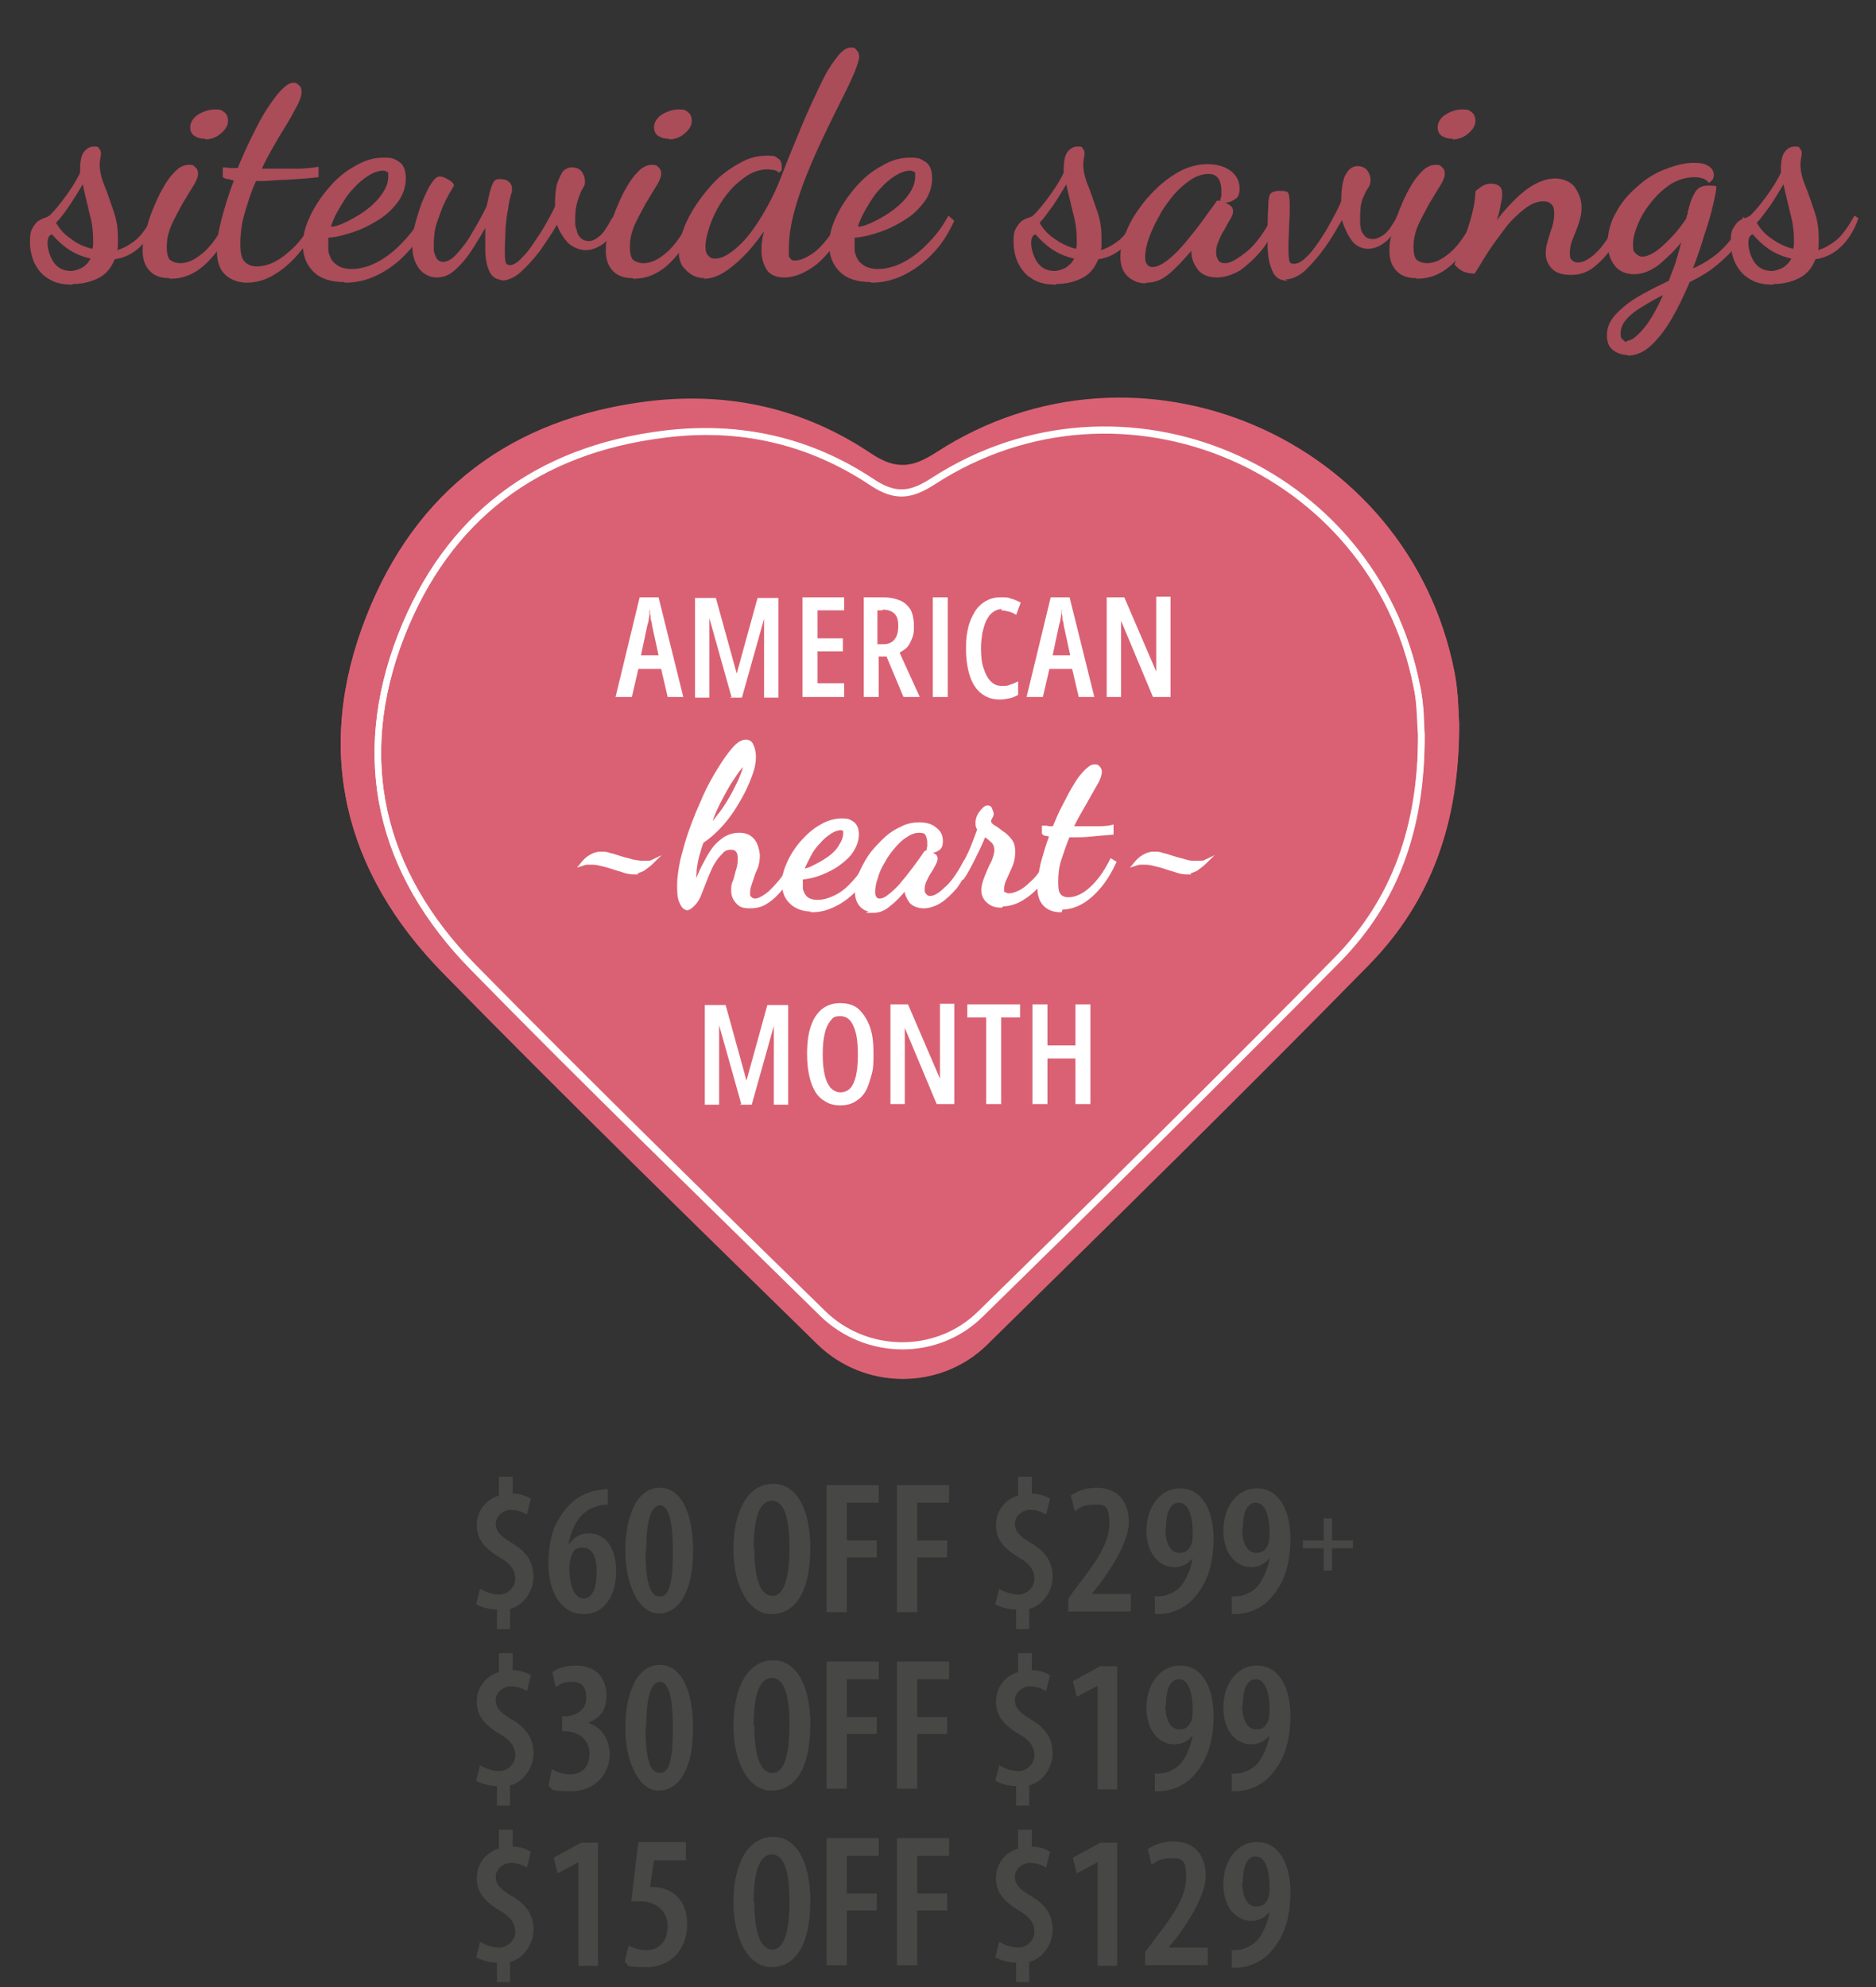 <?xml version="1.0" encoding="UTF-8"?>
<svg id="Layer_1" xmlns="http://www.w3.org/2000/svg" version="1.1" viewBox="0 0 288 305.1">
  <rect x="0" y="0" width="288" height="305.1" fill="#333333" stroke="none"/>
  <!-- Generator: Adobe Illustrator 29.2.1, SVG Export Plug-In . SVG Version: 2.1.0 Build 116)  -->
  <defs>
    <style>
      .st0 {
        fill: #474745;
      }

      .st1 {
        fill: none;
      }

      .st1, .st2 {
        stroke: #fff;
        stroke-miterlimit: 10;
      }

      .st3 {
        fill: #ab4c59;
      }

      .st2 {
        stroke-width: .5px;
      }

      .st2, .st4 {
        fill: #fff;
      }

      .st5 {
        fill: #da6173;
      }
    </style>
  </defs>
  <g>
    <path class="st5" d="M224,111.1c-.1-1.6-.1-4.8-.7-7.9-7.1-36.1-48.6-53.8-79.5-33.8-3.7,2.4-6.2,2.8-10.1.2-10.3-6.9-21.7-9.5-34.2-8-21,2.6-35.7,13.7-43.3,33.1-8,20.4-3.5,39,11.8,54.6,18.9,19.3,38.3,38.1,57.5,57,7.1,7,18.8,7.2,26,.1,19.7-19.3,39.4-38.7,58.7-58.4,9.5-9.7,13.9-21.7,13.8-37Z"/>
    <path class="st5" d="M224,111.1c0,15.2-4.3,27.3-13.8,37-19.3,19.7-39,39-58.7,58.4-7.2,7-18.8,6.9-26-.1-19.3-18.9-38.6-37.7-57.5-57-15.2-15.5-19.8-34.2-11.8-54.6,7.6-19.4,22.3-30.5,43.3-33.1,12.4-1.5,23.9,1.1,34.2,8,3.8,2.6,6.4,2.2,10.1-.2,31-20,72.5-2.4,79.5,33.8.6,3.1.6,6.4.7,7.9Z"/>
  </g>
  <g>
    <path class="st4" d="M102.5,107l-1-4.3h-3.5l-1,4.3h-2.5l3.7-15.3h2.9l3.8,15.3h-2.4ZM101.1,100.6l-1-4.6c0-.3-.1-.6-.2-.9,0-.3,0-.6-.1-.8,0-.3,0-.5-.1-.8,0,.2,0,.5,0,.7,0,.3,0,.5-.1.8,0,.3-.1.6-.2.9l-1,4.7h2.8Z"/>
    <path class="st4" d="M112.3,107l-3.4-12.1h0c0,.5,0,.9,0,1.3,0,.4,0,.7,0,1.1,0,.3,0,.6,0,.8v9h-2.2v-15.3h3.2l3.2,11.6h0l3.2-11.6h3.2v15.3h-2.2v-9c0-.3,0-.5,0-.8,0-.3,0-.7,0-1,0-.4,0-.8,0-1.3h0l-3.4,12.1h-1.9Z"/>
    <path class="st4" d="M129.6,107h-6.4v-15.3h6.4v2h-4.1v4.3h3.9v2h-3.9v4.9h4.1v2Z"/>
    <path class="st4" d="M135.5,91.7c1.1,0,2,.2,2.7.5s1.2.8,1.6,1.4c.3.6.5,1.5.5,2.4s0,1.2-.2,1.8c-.2.5-.4,1-.7,1.4s-.8.7-1.3,1l3.1,6.8h-2.5l-2.6-6.2h-1.2v6.2h-2.3v-15.3h3.1ZM135.5,93.7h-.8v5.2h.9c.7,0,1.3-.2,1.7-.7.4-.5.6-1.1.6-2.1s-.2-1.5-.6-1.9c-.4-.4-1-.6-1.8-.6Z"/>
    <path class="st4" d="M143.2,107v-15.3h2.3v15.3h-2.3Z"/>
    <path class="st4" d="M153.8,93.5c-.5,0-1,.2-1.4.5-.4.3-.7.7-1,1.3s-.4,1.2-.6,1.9c-.1.7-.2,1.5-.2,2.3,0,1.2.1,2.3.4,3.1.3.9.6,1.5,1.1,2,.5.5,1,.7,1.7.7s.9,0,1.3-.2c.4-.1.8-.3,1.2-.5v2.1c-.4.2-.8.4-1.3.5-.5.1-1,.2-1.5.2-1.1,0-2-.3-2.8-.9-.8-.6-1.4-1.5-1.8-2.7-.4-1.2-.6-2.6-.6-4.2s.1-2.2.3-3.1c.2-1,.6-1.8,1-2.5.4-.7,1-1.3,1.7-1.7.7-.4,1.4-.6,2.3-.6s1.1,0,1.6.2c.5.1,1,.4,1.5.6l-.7,1.9c-.3-.2-.7-.4-1.1-.5s-.8-.2-1.2-.2Z"/>
    <path class="st4" d="M165.6,107l-1-4.3h-3.5l-1,4.3h-2.5l3.7-15.3h2.9l3.8,15.3h-2.4ZM164.3,100.6l-1-4.6c0-.3-.1-.6-.2-.9,0-.3,0-.6-.1-.8s0-.5-.1-.8c0,.2,0,.5,0,.7,0,.3,0,.5-.1.8,0,.3-.1.6-.2.9l-1,4.7h2.8Z"/>
    <path class="st4" d="M179.7,107h-2.7l-4.9-11.7h0c0,.4,0,.8,0,1.2,0,.4,0,.8,0,1.1,0,.3,0,.7,0,1v8.4h-2.2v-15.3h2.7l4.9,11.4h0c0-.4,0-.9,0-1.3s0-.8,0-1.1c0-.3,0-.6,0-.9v-8.2h2.2v15.3Z"/>
    <path class="st2" d="M97.4,134c-.6,0-1.2-.1-2-.4-.8-.2-1.5-.5-2.3-.7-.8-.2-1.5-.4-2.1-.4s-.5,0-.8,0-.6.1-.9.2c.4-.5.8-.9,1.3-1.2.5-.3,1-.5,1.6-.5s.9,0,1.4.2c.5.1,1.1.3,1.7.5.6.2,1.2.3,1.8.5.6.1,1.1.2,1.6.2s.4,0,.6,0c.2,0,.6,0,1-.2-.6.6-1.2,1-1.6,1.3-.5.2-.9.4-1.4.4Z"/>
    <path class="st2" d="M105.6,139.5c-.5,0-.8-.4-1.1-1.1s-.3-1.6-.3-2.6.2-2.4.5-3.8c.4-1.5.8-3.1,1.4-4.7.6-1.7,1.3-3.3,2-4.9.7-1.6,1.5-3,2.3-4.3.8-1.3,1.5-2.3,2.2-3.1.7-.8,1.3-1.2,1.9-1.2s.8.3,1,.8c.2.5.3,1,.3,1.6s-.1,1.4-.4,2.3c-.3.9-.7,1.9-1.2,2.9-.5,1-1.1,2-1.8,3.1-.7,1-1.4,1.9-2.2,2.7-.8.8-1.6,1.5-2.4,2-.3.7-.5,1.5-.7,2.2-.2.7-.3,1.4-.4,2.1,0,.7-.1,1.3-.1,1.9s0,.3,0,.5c0,.1,0,.3,0,.4.2-.4.4-1,.6-1.6.3-.7.6-1.4,1-2.1.4-.8.8-1.5,1.3-2.2s1.1-1.2,1.8-1.7c.7-.4,1.4-.6,2.2-.6s1.3.2,1.7.5c.4.3.7.7.9,1.3s.3,1,.3,1.5-.1,1.4-.4,2-.5,1.3-.7,1.9c-.2.6-.4,1.1-.4,1.7s0,.7.3.9c.2.2.4.3.7.3.5,0,1.1-.3,1.8-.8.7-.5,1.3-1.2,2-2,.7-.8,1.2-1.8,1.7-2.8l.5.5c-.5,1.1-1.1,2.2-1.8,3.1-.7.9-1.5,1.7-2.3,2.2-.8.6-1.7.8-2.7.8s-1.5-.2-1.9-.7c-.4-.4-.7-1-.7-1.7s0-1,.3-1.6c.2-.6.3-1.2.5-1.8.2-.6.2-1.2.2-1.7s-.1-.9-.4-1.2c-.2-.2-.5-.3-.9-.3-.6,0-1.1.2-1.5.7-.5.5-.9,1-1.3,1.7-.4.7-.7,1.5-1,2.2-.3.8-.6,1.5-.9,2.3s-.6,1.3-1,1.7-.7.7-1.1.7ZM108.6,127.2c.6-.5,1.2-1.2,1.7-1.9.6-.7,1.1-1.5,1.6-2.3.5-.8.9-1.6,1.3-2.4.4-.8.7-1.5.9-2.1.2-.6.3-1.1.4-1.4,0,0,0,0,0-.1,0,0,0,0,0,0-.1,0-.4.3-.9.9-.5.6-1,1.4-1.6,2.3-.6,1-1.2,2.1-1.8,3.3-.6,1.2-1.1,2.5-1.5,3.8Z"/>
    <path class="st2" d="M124.7,139.7c-1.4,0-2.5-.4-3.3-1.2-.8-.8-1.1-1.7-1.1-2.9s.3-2.1.8-3.2c.5-1.1,1.2-2.2,2.1-3.2.9-1,1.8-1.8,2.9-2.4,1-.6,2.1-.9,3.1-.9s1.1.1,1.6.4c.5.3.8.9.8,1.8s-.3,1.7-.8,2.5c-.5.8-1.2,1.4-2,2-.8.6-1.8,1.1-2.8,1.5-1,.4-2,.6-3,.7,0,.1,0,.3,0,.4,0,.1,0,.3,0,.5s0,.4,0,.7c0,.3.2.6.3.9.2.3.4.6.8.8.4.2.8.3,1.4.3,1,0,1.9-.3,2.9-.8,1-.5,1.9-1.3,2.7-2.2.8-.9,1.6-1.9,2.1-3l.6.5c-.6,1.4-1.4,2.6-2.4,3.6-1,1-2,1.8-3.2,2.4-1.2.6-2.3.9-3.5.9ZM123.1,133.7c.6-.1,1.3-.3,2-.7.8-.4,1.5-.8,2.2-1.3.7-.5,1.3-1.1,1.7-1.8.4-.6.7-1.3.7-2s0-.4-.1-.5-.3-.2-.5-.2c-.5,0-1.1.2-1.7.6-.6.4-1.2.9-1.7,1.5-.6.6-1.1,1.3-1.5,2.1-.4.8-.8,1.5-1,2.2Z"/>
    <path class="st2" d="M134.2,139.8c-.7,0-1.4-.2-1.9-.7-.5-.5-.8-1.2-.8-2.2s.2-1.7.5-2.6c.4-.9.9-1.9,1.5-2.8.6-.9,1.4-1.7,2.2-2.5.8-.8,1.7-1.4,2.6-1.8.9-.5,1.8-.7,2.8-.7s1.8.2,2.4.7c.7.5,1,1.1,1,1.9s-.2,1.1-.6,1.3c-.4.3-.9.3-1.4.2,0-.2,0-.4.1-.6,0-.2,0-.4,0-.6,0-.5-.1-.9-.3-1.3s-.6-.5-1.2-.5-1.3.2-2,.7c-.7.4-1.3,1-1.9,1.7-.6.7-1.2,1.5-1.6,2.3-.5.8-.9,1.7-1.1,2.5-.3.8-.4,1.6-.4,2.2s.3,1.2.9,1.2,1.1-.3,1.7-.8c.6-.5,1.3-1.1,1.9-1.9.7-.8,1.3-1.6,1.9-2.4.6-.8,1.1-1.5,1.5-2.1,0-.1.2-.2.2-.2.1,0,.3,0,.5.2.3,0,.5.2.7.3.2.1.3.3.3.5s-.1.5-.3.9c-.2.4-.4.7-.7,1.2-.3.4-.5.9-.7,1.3-.2.4-.3.9-.3,1.3s0,.6.3.9c.2.3.5.4.8.4.6,0,1.4-.4,2.3-1.3,1-.8,2-2.2,3-4.1l.5.5c-.5,1.2-1.2,2.3-1.9,3.3-.8.9-1.6,1.7-2.4,2.2-.8.5-1.7.8-2.5.8s-1.6-.3-2-.8c-.4-.6-.7-1.2-.7-1.8,0,0,0-.1,0-.2,0,0,0-.2,0-.2-.9,1.2-1.8,2.1-2.6,2.7-.8.7-1.6,1-2.5,1Z"/>
    <path class="st2" d="M153.7,139.1c-.8,0-1.5-.2-2-.7-.5-.4-.8-1-.8-1.7s.2-1.3.5-2.1c.3-.7.6-1.5,1-2.2.3-.7.5-1.4.5-1.9s-.2-1.1-.6-1.4c-.4-.4-.8-.7-1.2-.9-.5,1.3-1.1,2.5-1.7,3.7-.6,1.2-1.1,2.1-1.5,2.7l-.4-.9c.3-.6.7-1.4,1.3-2.6.5-1.1,1-2.4,1.5-3.8-.2-.2-.3-.5-.3-.9,0-.6.2-1.2.6-1.7.4-.5.7-.8,1-.8s.4.1.5.4c.1.3.2.5.2.6s0,.3-.2.6-.2.5-.2.6c0,.3.2.5.6.8.4.2.8.5,1.3.9.5.3.9.7,1.3,1.2.4.5.5,1.1.5,1.8s-.1,1.4-.4,2.1c-.3.7-.6,1.3-.9,2-.3.6-.4,1.1-.4,1.6s0,.6.3.7c.2.1.4.2.7.2.5,0,1.1-.2,1.7-.5.6-.3,1.2-.8,1.7-1.3.6-.5,1.1-1.1,1.5-1.7.4-.6.8-1.1,1-1.6l.7.5c-.4,1-1.1,1.9-1.9,2.9-.8.9-1.7,1.7-2.7,2.3-1,.6-2,.9-3,.9Z"/>
    <path class="st2" d="M162.8,139.8c-1,0-1.8-.3-2.4-.9-.6-.6-.9-1.5-.9-2.7s.2-2.1.5-3.6c.4-1.4.8-2.9,1.4-4.4-.2,0-.4,0-.6-.1-.2,0-.4,0-.6-.2v-.9c.3,0,.6,0,.8.1.2,0,.5,0,.8,0,.5-1.2,1-2.4,1.6-3.5.6-1.1,1.1-2.2,1.7-3.1.5-.9,1.1-1.6,1.6-2.1.5-.5.9-.8,1.3-.8s.4,0,.6.2c.2.2.3.4.3.7,0,.4-.2,1.1-.7,1.9-.5.9-1.1,1.9-1.7,3-.7,1.2-1.4,2.4-2,3.7h1.1c.9,0,1.8,0,2.6,0,.8,0,1.7,0,2.5-.2v1c-1.3.1-2.4.2-3.4.3s-2,.1-2.9.1h-.4c-.5,1.2-.9,2.4-1.3,3.6-.4,1.2-.5,2.4-.5,3.5s.1,1.6.4,2c.3.4.8.6,1.4.6,1.1,0,2.3-.5,3.5-1.6,1.2-1.1,2.2-2.5,3.1-4.3l.5.3c-.6,1.3-1.3,2.5-2.2,3.6-.9,1.1-1.8,1.9-2.8,2.5-1,.6-2.1.9-3.2.9Z"/>
    <path class="st2" d="M182.3,134c-.6,0-1.2-.1-2-.4-.8-.2-1.5-.5-2.3-.7-.8-.2-1.5-.4-2.1-.4s-.5,0-.8,0-.6.1-.9.2c.4-.5.8-.9,1.3-1.2s1-.5,1.6-.5.9,0,1.4.2c.5.1,1.1.3,1.7.5.6.2,1.2.3,1.8.5s1.1.2,1.6.2.4,0,.6,0c.2,0,.6,0,1-.2-.6.6-1.2,1-1.6,1.3-.5.2-.9.4-1.4.4Z"/>
    <path class="st4" d="M113.8,169.5l-3.4-12.1h0c0,.5,0,.9,0,1.3,0,.4,0,.7,0,1.1,0,.3,0,.6,0,.8v9h-2.2v-15.3h3.2l3.2,11.6h0l3.2-11.6h3.2v15.3h-2.2v-9c0-.3,0-.5,0-.8,0-.3,0-.7,0-1,0-.4,0-.8,0-1.3h0l-3.4,12.1h-1.9Z"/>
    <path class="st4" d="M134.1,161.8c0,1.2,0,2.2-.3,3.2s-.5,1.8-.9,2.5c-.4.7-.9,1.2-1.6,1.6-.6.4-1.4.6-2.3.6s-1.7-.2-2.3-.6c-.7-.4-1.2-.9-1.6-1.6-.4-.7-.7-1.5-.9-2.5-.2-1-.3-2-.3-3.2,0-1.7.2-3.2.6-4.3.4-1.2,1-2,1.7-2.6.8-.6,1.7-.9,2.8-.9s2.2.3,2.9,1c.7.7,1.3,1.6,1.7,2.8.4,1.2.5,2.5.5,4.1ZM126.3,161.8c0,1.3.1,2.3.3,3.2.2.9.5,1.5.9,2,.4.4.9.7,1.5.7s1.1-.2,1.5-.6c.4-.4.7-1.1.9-1.9.2-.9.3-1.9.3-3.3,0-1.9-.2-3.4-.7-4.4-.4-1-1.1-1.5-2-1.5s-1.1.2-1.5.7-.7,1.1-.9,2c-.2.9-.3,1.9-.3,3.2Z"/>
    <path class="st4" d="M146.5,169.5h-2.7l-4.9-11.7h0c0,.4,0,.8,0,1.2,0,.4,0,.8,0,1.1,0,.3,0,.7,0,1v8.4h-2.2v-15.3h2.7l4.9,11.4h0c0-.4,0-.9,0-1.3s0-.8,0-1.1,0-.6,0-.9v-8.2h2.2v15.3Z"/>
    <path class="st4" d="M153.7,169.5h-2.3v-13.3h-2.9v-2h8.1v2h-2.9v13.3Z"/>
    <path class="st4" d="M167.4,169.5h-2.3v-7h-4.3v7h-2.3v-15.3h2.3v6.3h4.3v-6.3h2.3v15.3Z"/>
  </g>
  <g>
    <path class="st1" d="M218.2,112.8c-.1-1.5,0-4.5-.7-7.4-6.6-33.7-45.3-50.2-74.2-31.5-3.4,2.2-5.8,2.6-9.4.2-9.6-6.4-20.3-8.9-31.9-7.4-19.6,2.4-33.3,12.8-40.4,30.9-7.4,19-3.2,36.4,11,50.9,17.6,18,35.7,35.5,53.7,53.2,6.7,6.5,17.5,6.7,24.2.1,18.4-18,36.7-36.1,54.8-54.4,8.9-9,13-20.3,12.9-34.5Z"/>
    <path class="st1" d="M218.2,112.8c0,14.2-4.1,25.5-12.9,34.5-18.1,18.4-36.4,36.4-54.8,54.4-6.7,6.6-17.6,6.4-24.2-.1-18-17.6-36-35.2-53.7-53.2-14.2-14.5-18.4-31.9-11-50.9,7.1-18.1,20.8-28.5,40.4-30.9,11.6-1.4,22.3,1,31.9,7.4,3.6,2.4,6,2,9.4-.2,28.9-18.7,67.6-2.2,74.2,31.5.6,2.9.5,5.9.7,7.4Z"/>
  </g>
  <g>
    <path class="st3" d="M11.1,43.7c-1.6,0-2.8-.3-3.8-1-1-.6-1.6-1.5-2.1-2.5-.4-1-.6-2-.6-3.1s.1-1.6.4-2.1c.3-.5.6-.9.9-1.1.4-.2.7-.4,1.1-.5.3-.1.6-.3.7-.4.8-.8,1.6-1.8,2.4-2.9.8-1.1,1.6-2.3,2.2-3.6v-.5c0-1.3.2-2.2.6-2.7.4-.5.9-.8,1.5-.8s.7,0,.8.3c.2.2.3.4.3.7,0,.2,0,.4-.1.7,0,.3-.1.6-.1,1,0,.9.2,2,.7,3.2.5,1.2.9,2.5,1.4,3.9.5,1.4.7,2.7.7,4.2s0,.7,0,1c0,.3,0,.6-.1.9,1-.3,1.9-.8,2.9-1.6.9-.8,1.8-2.1,2.7-3.7l.6.4c-.6,1.8-1.5,3.2-2.6,4.3-1.1,1.1-2.5,1.8-4,2-.5,1.3-1.3,2.3-2.5,2.9-1.2.6-2.5.9-3.9.9ZM10.8,41.6c.6,0,1.2-.2,1.8-.5.5-.3,1-.8,1.3-1.4-1.3-.3-2.5-.8-3.5-1.5-1-.7-1.8-1.5-2.4-2.2-.4,0-.7.5-.7,1.3s.3,2,.9,2.9c.6.9,1.5,1.4,2.7,1.4ZM14.2,38.3c0-.2.1-.5.1-.8,0-.3,0-.5,0-.7,0-1.4-.2-2.8-.6-4.2-.3-1.4-.7-2.8-1-4.3-.6,1-1.2,2-2,3.2s-1.5,2.1-2.1,2.7c.5.9,1.2,1.7,2.2,2.4,1,.8,2.1,1.3,3.4,1.6Z"/>
    <path class="st3" d="M26,42.7c-1.4,0-2.4-.4-3.1-1.2s-1-1.8-1-3,.1-1.6.4-2.7c.3-1.1.6-2.3,1.1-3.5.5-1.2,1-2.4,1.6-3.4.6-1.1,1.2-1.9,1.9-2.6.7-.7,1.4-1,2.1-1s.7.1,1,.4c.3.2.4.6.4,1s-.2,1-.7,1.8c-.5.8-1.1,1.8-1.7,2.8-.6,1.1-1.2,2.2-1.7,3.3-.5,1.2-.7,2.2-.7,3.3s.2,1.7.5,2c.4.3.9.5,1.6.5,1.1,0,2.2-.5,3.5-1.6,1.3-1.1,2.6-3,3.9-5.6l.7.8c-1.1,2.8-2.5,4.9-4.2,6.5s-3.5,2.3-5.5,2.3ZM31.5,21.3c-.6,0-1.1-.1-1.6-.4-.5-.3-.7-.8-.7-1.4s.4-1.4,1.2-1.9c.8-.5,1.7-.8,2.6-.8s1,.1,1.4.4c.4.3.6.7.6,1.4s-.4,1.3-1.1,1.9c-.7.6-1.5.9-2.4.9Z"/>
    <path class="st3" d="M38,43.4c-1.4,0-2.5-.4-3.4-1.2-.9-.8-1.3-2.1-1.3-3.7s.2-2.9.7-4.8c.5-1.9,1.1-3.9,1.9-6-.2,0-.5-.1-.8-.2-.3,0-.6-.1-.9-.3v-1.5c.5,0,.9.1,1.3.1.3,0,.7,0,1,0,.7-1.7,1.4-3.3,2.2-4.9.8-1.6,1.5-3,2.3-4.2.8-1.2,1.5-2.2,2.2-2.9.7-.7,1.3-1.1,1.8-1.1s.6.1.9.4c.3.2.4.6.4,1,0,.6-.3,1.5-1,2.7-.6,1.2-1.4,2.5-2.4,4.1-.9,1.6-1.9,3.2-2.7,5h1.5c1.4,0,2.6,0,3.8,0,1.1,0,2.3-.1,3.4-.3v1.6c-1.7.2-3.3.3-4.8.4-1.5,0-2.8.2-4.2.2h-.6c-.7,1.5-1.2,3.1-1.7,4.8-.5,1.6-.7,3.2-.7,4.8s.2,2.2.6,2.7c.4.5,1.1.8,1.9.8,1.6,0,3.2-.7,4.9-2.2,1.7-1.4,3.1-3.4,4.3-5.8l.7.5c-.8,1.9-1.8,3.6-3.1,5.1-1.2,1.5-2.5,2.7-4,3.6-1.4.9-2.9,1.3-4.4,1.3Z"/>
    <path class="st3" d="M52.8,43.3c-2,0-3.6-.5-4.7-1.6-1.1-1.1-1.6-2.5-1.6-4.1s.4-2.9,1.1-4.4,1.7-3,2.9-4.4c1.2-1.4,2.5-2.5,4-3.3,1.5-.9,2.9-1.3,4.4-1.3s1.6.2,2.3.6c.7.4,1.1,1.3,1.1,2.5s-.3,2.3-1,3.4c-.7,1-1.6,2-2.8,2.8-1.2.8-2.5,1.5-3.9,2-1.4.5-2.8.9-4.2,1,0,.1,0,.3,0,.4,0,.1,0,.4,0,.7s0,.4,0,.8c0,.4.2.8.4,1.3.2.4.6.8,1.1,1.1.5.3,1.2.5,2.1.5,1.3,0,2.7-.4,4-1.1,1.3-.7,2.6-1.7,3.8-3,1.2-1.2,2.2-2.6,3-4.1l.9.8c-.9,1.9-1.9,3.6-3.3,5-1.3,1.4-2.8,2.5-4.4,3.3-1.6.8-3.3,1.2-5,1.2ZM50.8,34.8c.8,0,1.7-.4,2.7-.9,1-.5,2-1.1,2.9-1.8.9-.7,1.7-1.5,2.3-2.4.6-.9.9-1.7.9-2.6s0-.6-.2-.7c-.1-.1-.3-.2-.6-.2-.7,0-1.5.3-2.3.8-.8.5-1.6,1.2-2.3,2-.8.8-1.4,1.8-2,2.8-.6,1-1.1,2-1.4,3Z"/>
    <path class="st3" d="M77.3,43c-1.1,0-1.8-.5-2.2-1.4-.4-.9-.6-2-.6-3.3,0-.4,0-.9,0-1.6,0-.7,0-1.2,0-1.7-.7,1.2-1.4,2.4-2.2,3.6-.8,1.2-1.6,2.1-2.5,2.9-.9.8-1.8,1.1-2.8,1.1s-2-.5-2.7-1.4c-.7-1-1-2.1-1-3.5s.1-2,.4-3.2c.3-1.2.7-2.4,1.1-3.5.5-1.1.9-2.1,1.4-2.8.5-.8.9-1.1,1.3-1.1s.6.1,1.2.4c.6.3.9.6,1,1-.3.5-.8,1.3-1.3,2.3-.5,1-.9,2.2-1.3,3.3-.4,1.2-.5,2.3-.5,3.2s0,.5,0,1c0,.5.2.9.4,1.3.2.4.6.6,1,.6.7,0,1.4-.4,2.2-1.3.8-.9,1.6-1.9,2.3-3.2.8-1.3,1.5-2.6,2.2-4,.3-1.4.5-2.3.7-2.9.2-.6.4-1,.6-1.1.2-.2.4-.2.7-.2.6,0,1.1.1,1.4.4.3.2.5.6.5,1s0,.2,0,.4c0,.2-.1.4-.1.4-.2.7-.4,1.5-.5,2.4-.2.9-.3,1.9-.4,3,0,1.1-.1,2.1-.1,3.2s0,1.3.1,1.8c0,.4.3.6.7.6s1-.3,1.5-.8,1.2-1.2,1.8-2.1c.6-.9,1.3-1.9,1.9-2.9.6-1.1,1.2-2.1,1.7-3.2,0-1.6.1-2.9.4-3.7s.6-1.4.9-1.8c.4-.3.8-.5,1.3-.5.8,0,1.3.3,1.6.8.3.5.4.9.4,1.3s0,.6-.2.9c-.2.3-.3.5-.4.7-.2.5-.4,1-.6,1.7-.2.7-.3,1.5-.3,2.5s0,1.1.2,1.6c.1.6.3,1,.6,1.3.3.3.7.5,1.3.5s1.1-.3,1.7-.8c.6-.5,1.2-1.5,1.9-2.8l.9.7c-.7,1.6-1.5,2.8-2.4,3.4-.9.6-1.7.9-2.6.9s-1.9-.4-2.7-1.1c-.7-.8-1.3-1.7-1.7-2.8-.8,1.4-1.7,2.7-2.6,4-1,1.3-2,2.4-3,3.3-1,.9-2.1,1.3-3.1,1.3Z"/>
    <path class="st3" d="M97.1,42.7c-1.4,0-2.4-.4-3.1-1.2s-1-1.8-1-3,.1-1.6.4-2.7c.3-1.1.6-2.3,1.1-3.5.5-1.2,1-2.4,1.6-3.4.6-1.1,1.2-1.9,1.9-2.6.7-.7,1.4-1,2.1-1s.7.1,1,.4c.3.2.4.6.4,1s-.2,1-.7,1.8c-.5.8-1.1,1.8-1.7,2.8-.6,1.1-1.2,2.2-1.7,3.3-.5,1.2-.7,2.2-.7,3.3s.2,1.7.5,2c.4.3.9.5,1.6.5,1.1,0,2.2-.5,3.5-1.6,1.3-1.1,2.6-3,3.9-5.6l.7.8c-1.1,2.8-2.5,4.9-4.2,6.5s-3.5,2.3-5.5,2.3ZM102.7,21.3c-.6,0-1.1-.1-1.6-.4-.5-.3-.7-.8-.7-1.4s.4-1.4,1.2-1.9c.8-.5,1.7-.8,2.6-.8s1,.1,1.4.4c.4.3.6.7.6,1.4s-.4,1.3-1.1,1.9c-.7.6-1.5.9-2.4.9Z"/>
    <path class="st3" d="M108.2,42.7c-.6,0-1.2-.1-1.8-.4-.6-.3-1.1-.8-1.6-1.4-.4-.6-.6-1.4-.6-2.4s.3-2.2.8-3.5c.5-1.3,1.2-2.6,2.1-3.9.9-1.3,1.9-2.5,3-3.6,1.2-1.1,2.4-1.9,3.7-2.6,1.3-.7,2.6-1,3.9-1s1.3.1,1.7.4c.4.2.6.6.6,1.2s0,.3,0,.5c0,.2-.2.4-.5.5-.1-.2-.3-.3-.7-.4-.3,0-.6-.1-1-.1-1,0-2,.3-3,.9-.9.6-1.8,1.3-2.6,2.2-.8.9-1.5,1.9-2.1,3-.6,1.1-1,2.1-1.3,3.1-.3,1-.5,1.9-.5,2.6s.1,1.1.4,1.4c.3.4.6.5,1.1.5.9,0,1.9-.5,3.1-1.5,1.2-1,2.4-2.4,3.6-4.3,1.2-1.9,2.4-4.1,3.4-6.7.7-1.8,1.4-3.6,2.2-5.5.8-1.9,1.5-3.7,2.3-5.4.8-1.7,1.5-3.3,2.2-4.6.7-1.4,1.5-2.4,2.1-3.2.7-.8,1.3-1.2,1.9-1.2s.7.1.9.4c.3.3.4.6.4,1s-.3,1.4-.8,2.6c-.5,1.2-1.2,2.6-2,4.2-.8,1.6-1.7,3.4-2.6,5.3-.9,1.9-1.8,3.9-2.6,5.9-.8,2-1.5,4-2,5.9-.5,1.9-.8,3.8-.8,5.5s0,1.3.2,1.5c.1.3.4.4.7.4.7,0,1.5-.3,2.3-.8.9-.5,1.7-1.3,2.6-2.4.9-1.1,1.7-2.3,2.4-3.8l.9.8c-.7,1.7-1.6,3.3-2.7,4.6-1.1,1.3-2.2,2.4-3.5,3.1-1.2.7-2.4,1.1-3.6,1.1s-2.2-.4-2.7-1.2c-.5-.8-.8-1.8-.8-2.9s0-1,.1-1.5c0-.5.2-1,.3-1.5-1,1.4-2,2.7-3.1,3.8-1.1,1.1-2.2,2-3.2,2.6-1,.6-2,.9-3,.9Z"/>
    <path class="st3" d="M133.6,43.3c-2,0-3.6-.5-4.7-1.6-1.1-1.1-1.6-2.5-1.6-4.1s.4-2.9,1.1-4.4,1.7-3,2.9-4.4c1.2-1.4,2.5-2.5,4-3.3,1.5-.9,2.9-1.3,4.4-1.3s1.6.2,2.3.6c.7.4,1.1,1.3,1.1,2.5s-.3,2.3-1,3.4c-.7,1-1.6,2-2.8,2.8-1.2.8-2.5,1.5-3.9,2-1.4.5-2.8.9-4.2,1,0,.1,0,.3,0,.4,0,.1,0,.4,0,.7s0,.4,0,.8c0,.4.2.8.4,1.3.2.4.6.8,1.1,1.1.5.3,1.2.5,2.1.5,1.3,0,2.7-.4,4-1.1,1.3-.7,2.6-1.7,3.8-3,1.2-1.2,2.2-2.6,3-4.1l.9.8c-.9,1.9-1.9,3.6-3.3,5-1.3,1.4-2.8,2.5-4.4,3.3-1.6.8-3.3,1.2-5,1.2ZM131.7,34.8c.8,0,1.7-.4,2.7-.9,1-.5,2-1.1,2.9-1.8.9-.7,1.7-1.5,2.3-2.4.6-.9.9-1.7.9-2.6s0-.6-.2-.7c-.1-.1-.3-.2-.6-.2-.7,0-1.5.3-2.3.8-.8.5-1.6,1.2-2.3,2-.8.8-1.4,1.8-2,2.8-.6,1-1.1,2-1.4,3Z"/>
    <path class="st3" d="M162.1,43.7c-1.6,0-2.8-.3-3.8-1-1-.6-1.6-1.5-2.1-2.5-.4-1-.6-2-.6-3.1s.1-1.6.4-2.1c.3-.5.6-.9.9-1.1s.7-.4,1.1-.5c.3-.1.6-.3.7-.4.8-.8,1.6-1.8,2.4-2.9.8-1.1,1.6-2.3,2.2-3.6v-.5c0-1.3.2-2.2.6-2.7s.9-.8,1.5-.8.7,0,.8.3c.2.2.3.4.3.7,0,.2,0,.4-.1.7,0,.3-.1.6-.1,1,0,.9.2,2,.7,3.2.5,1.2.9,2.5,1.4,3.9.5,1.4.7,2.7.7,4.2s0,.7,0,1c0,.3,0,.6-.1.9,1-.3,1.9-.8,2.9-1.6.9-.8,1.8-2.1,2.7-3.7l.6.4c-.6,1.8-1.5,3.2-2.6,4.3-1.1,1.1-2.5,1.8-4,2-.5,1.3-1.3,2.3-2.5,2.9-1.2.6-2.5.9-3.9.9ZM161.8,41.6c.6,0,1.2-.2,1.8-.5.5-.3,1-.8,1.3-1.4-1.3-.3-2.5-.8-3.5-1.5-1-.7-1.8-1.5-2.4-2.2-.4,0-.7.5-.7,1.3s.3,2,.9,2.9c.6.9,1.5,1.4,2.7,1.4ZM165.2,38.3c0-.2.1-.5.1-.8,0-.3,0-.5,0-.7,0-1.4-.2-2.8-.6-4.2-.3-1.4-.7-2.8-1-4.3-.6,1-1.2,2-2,3.2-.8,1.1-1.5,2.1-2.1,2.7.5.9,1.2,1.7,2.2,2.4s2.1,1.3,3.4,1.6Z"/>
    <path class="st3" d="M175.9,43.5c-1,0-1.9-.3-2.7-1-.8-.7-1.2-1.7-1.2-3.1s.3-2.3.8-3.6c.5-1.3,1.2-2.6,2.1-3.8.9-1.3,1.9-2.4,3-3.4,1.1-1,2.4-1.9,3.6-2.5,1.3-.6,2.6-.9,3.9-.9s2.5.3,3.5,1c.9.7,1.4,1.6,1.4,2.7s-.3,1.5-.9,1.8c-.6.4-1.3.5-2.1.3,0-.3.1-.6.2-.9,0-.3,0-.6,0-.9,0-.6-.1-1.2-.4-1.7-.3-.5-.8-.8-1.6-.8s-1.8.3-2.7.9c-.9.6-1.8,1.4-2.6,2.3-.8,1-1.6,2-2.2,3.2-.7,1.2-1.2,2.3-1.6,3.4-.4,1.1-.6,2.1-.6,3s.4,1.5,1.1,1.5,1.5-.4,2.4-1.1c.9-.7,1.8-1.6,2.7-2.7.9-1.1,1.8-2.2,2.6-3.3.8-1.1,1.5-2.1,2.1-2.9,0-.2.2-.2.4-.2.1,0,.4.1.7.2.4.1.7.3,1,.5.3.2.5.5.5.9s-.1.7-.4,1.2c-.3.5-.6,1-.9,1.6-.4.6-.7,1.2-.9,1.8-.3.6-.4,1.1-.4,1.7s.1.8.3,1.2c.2.4.6.5,1.1.5.8,0,1.8-.6,3.2-1.7,1.4-1.1,2.8-3,4.2-5.7l.9.9c-.8,1.7-1.7,3.2-2.7,4.5-1.1,1.3-2.2,2.3-3.3,3.1-1.2.7-2.4,1.1-3.6,1.1s-2.3-.4-2.9-1.2c-.6-.8-1-1.7-1-2.7h0v-.2c-1.3,1.5-2.4,2.7-3.5,3.6-1.1.9-2.2,1.3-3.4,1.3Z"/>
    <path class="st3" d="M197.7,43.1c-1.2,0-2-.5-2.4-1.6-.5-1.1-.7-2.4-.7-4.1s0-1,0-1.9,0-2.2.1-3.8c0-.9.1-1.6.3-1.9.2-.3.7-.5,1.5-.5s1.2.1,1.3.4c.1.3.2.9.2,1.8s0,2-.1,3c0,1.1-.1,2.1-.1,3.1s0,1.7.1,2.2c0,.5.3.7.7.7.6,0,1.2-.3,1.8-.9.7-.6,1.3-1.4,2-2.4.7-1,1.3-2,1.9-3.1s1.2-2.2,1.6-3.2c0-2.1.3-3.6.8-4.3.4-.7,1-1.1,1.7-1.1s1.3.3,1.6.8c.3.5.4.9.4,1.3s-.1.9-.4,1.3c-.3.4-.5.9-.8,1.6-.3.7-.4,1.7-.4,3s0,.9.1,1.4c0,.5.3,1,.6,1.3.3.4.8.5,1.3.5s1.2-.3,1.8-.8c.6-.5,1.2-1.4,1.9-2.7l.5.4c-.7,1.7-1.5,3-2.4,3.6-.9.7-1.8,1-2.6,1s-1.9-.4-2.5-1.3c-.6-.8-1.1-1.9-1.5-3.1-.8,1.4-1.6,2.8-2.6,4.2-1,1.4-2,2.5-3,3.5-1,.9-2.1,1.4-3.1,1.4Z"/>
    <path class="st3" d="M217.4,42.7c-1.4,0-2.4-.4-3.1-1.2-.7-.8-1-1.8-1-3s.1-1.6.4-2.7c.3-1.1.6-2.3,1.1-3.5.5-1.2,1-2.4,1.6-3.4.6-1.1,1.2-1.9,1.9-2.6.7-.7,1.4-1,2.1-1s.7.1,1,.4c.3.2.4.6.4,1s-.2,1-.7,1.8c-.5.8-1.1,1.8-1.7,2.8-.6,1.1-1.2,2.2-1.7,3.3-.5,1.2-.7,2.2-.7,3.3s.2,1.7.5,2c.4.3.9.5,1.6.5,1.1,0,2.2-.5,3.5-1.6,1.3-1.1,2.6-3,3.9-5.6l.7.8c-1.1,2.8-2.5,4.9-4.2,6.5s-3.5,2.3-5.5,2.3ZM223,21.3c-.6,0-1.1-.1-1.6-.4-.5-.3-.7-.8-.7-1.4s.4-1.4,1.2-1.9c.8-.5,1.7-.8,2.6-.8s1,.1,1.4.4c.4.3.6.7.6,1.4s-.4,1.3-1.1,1.9c-.7.6-1.5.9-2.4.9Z"/>
    <path class="st3" d="M241.1,42.2c-1.2,0-2.2-.3-2.8-.9-.6-.6-1-1.4-1-2.3s.1-1.3.3-2c.2-.7.4-1.4.7-2.2.2-.7.3-1.4.3-2.1s-.2-1.2-.5-1.4c-.3-.3-.7-.4-1.2-.4-.9,0-1.9.4-2.9,1.2-1,.8-2,1.7-2.9,2.9-.9,1.2-1.8,2.4-2.6,3.6-.8,1.3-1.5,2.4-2.1,3.4-.6,0-1.2-.1-1.7-.3-.5-.2-1-.6-1.4-1.1,0-.2.2-.6.5-1.4.3-.8.7-1.8,1.1-2.9.4-1.1.8-2.3,1.1-3.5.3-1.2.5-2.4.5-3.4.2-.3.6-.5,1-.8.5-.3.9-.4,1.4-.4,1.1,0,1.7.5,1.7,1.4s0,.9-.2,1.7c-.1.7-.3,1.6-.6,2.5.8-1.1,1.7-2.1,2.7-3.1,1-1,2-1.8,3.1-2.4,1.1-.6,2.1-.9,3.2-.9s2.4.5,3,1.4c.6.9,1,1.9,1,3s-.2,1.8-.5,2.7c-.3.8-.6,1.6-.9,2.3-.3.7-.4,1.4-.4,2.1s.1.9.4,1.1c.2.2.5.3.8.3.8,0,1.5-.4,2.4-1.1.8-.7,1.6-1.6,2.3-2.8.7-1.1,1.4-2.2,2-3.4l.8.7c-.7,1.5-1.4,3-2.2,4.2-.8,1.3-1.8,2.3-2.8,3.1-1,.8-2.2,1.2-3.4,1.2Z"/>
    <path class="st3" d="M249.9,54.5c-.8,0-1.5-.2-2.2-.7-.7-.5-1-1.2-1-2.3s.3-1.9.9-2.7c.6-.8,1.4-1.5,2.3-2.2s2-1.3,3.1-1.9,2.2-1.1,3.2-1.6c.3-.9.7-1.8,1-2.7.3-1,.6-2,.9-3.2-1.1,1.4-2.3,2.5-3.5,3.5-1.2.9-2.5,1.4-3.7,1.4s-2.3-.4-3-1.3c-.7-.9-1.1-2.1-1.1-3.5s.4-3.2,1.3-4.7c.8-1.5,1.9-2.8,3.2-3.9,1.3-1.2,2.7-2.1,4.3-2.7,1.5-.6,3-1,4.4-1s1.8.2,2.3.5.8.8.8,1.3-.1.7-.3.9c-.2.2-.4.3-.4.4-.3-.3-.6-.6-1-.7-.3-.1-.7-.2-1.2-.2-1.2,0-2.4.3-3.6,1-1.1.7-2.1,1.6-3,2.7-.9,1.1-1.6,2.2-2.1,3.4-.5,1.2-.8,2.2-.8,3.2s.1,1.1.4,1.4c.3.3.6.5,1,.5.9,0,2-.6,3.2-1.7,1.3-1.2,2.5-2.5,3.6-4.2,0-.3.1-.5.2-.7,0-.2,0-.4.1-.6.3-1.3.7-2.2,1.1-2.8.4-.6,1.1-.9,1.8-.9s.4,0,.6,0c.2,0,.5,0,.8.1,0,.6-.2,1.5-.5,2.8-.3,1.3-.7,2.8-1.3,4.5-.5,1.7-1.1,3.5-1.8,5.3,1-.4,2-1,3-1.7,1-.7,1.9-1.6,2.8-2.7.9-1.1,1.5-2.2,1.9-3.5l.9.9c-.5,1.5-1.3,2.8-2.3,4-1.1,1.2-2.2,2.2-3.4,3.1-1.2.9-2.4,1.5-3.4,2-.9,2.1-1.8,4-2.8,5.7-1,1.7-2.1,3.1-3.2,4.1-1.1,1-2.3,1.5-3.6,1.5ZM249.8,52.3c.6,0,1.3-.5,2.3-1.6,1-1.1,2.1-2.9,3.2-5.4-1.2.6-2.2,1.2-3.2,1.8-1,.6-1.8,1.2-2.4,1.9-.6.7-.9,1.4-.9,2.1s0,.7.3,1,.4.4.6.4Z"/>
    <path class="st3" d="M272.2,43.7c-1.6,0-2.8-.3-3.8-1-1-.6-1.6-1.5-2.1-2.5-.4-1-.6-2-.6-3.1s.1-1.6.4-2.1c.3-.5.6-.9.9-1.1s.7-.4,1.1-.5c.3-.1.6-.3.7-.4.8-.8,1.6-1.8,2.4-2.9.8-1.1,1.6-2.3,2.2-3.6v-.5c0-1.3.2-2.2.6-2.7s.9-.8,1.5-.8.7,0,.8.3c.2.2.3.4.3.7,0,.2,0,.4-.1.7,0,.3-.1.6-.1,1,0,.9.2,2,.7,3.2.5,1.2.9,2.5,1.4,3.9.5,1.4.7,2.7.7,4.2s0,.7,0,1c0,.3,0,.6-.1.9,1-.3,1.9-.8,2.9-1.6.9-.8,1.8-2.1,2.7-3.7l.6.4c-.6,1.8-1.5,3.2-2.6,4.3-1.1,1.1-2.5,1.8-4,2-.5,1.3-1.3,2.3-2.5,2.9-1.2.6-2.5.9-3.9.9ZM271.9,41.6c.6,0,1.2-.2,1.8-.5.5-.3,1-.8,1.3-1.4-1.3-.3-2.5-.8-3.5-1.5-1-.7-1.8-1.5-2.4-2.2-.4,0-.7.5-.7,1.3s.3,2,.9,2.9c.6.9,1.5,1.4,2.7,1.4ZM275.3,38.3c0-.2.1-.5.1-.8,0-.3,0-.5,0-.7,0-1.4-.2-2.8-.6-4.2-.3-1.4-.7-2.8-1-4.3-.6,1-1.2,2-2,3.2-.8,1.1-1.5,2.1-2.1,2.7.5.9,1.2,1.7,2.2,2.4s2.1,1.3,3.4,1.6Z"/>
  </g>
  <g>
    <path class="st0" d="M76.3,250v-2.9c-1.3,0-2.4-.4-3.2-.8l.6-2.4c.8.5,1.9.9,3,.9s2.4-1,2.4-2.4-.8-2.4-2.4-3.3c-2-1.2-3.5-2.6-3.5-4.9s1.4-4,3.4-4.6v-2.9h2.1v2.6c1.2,0,2.2.4,2.8.8l-.6,2.4c-.6-.3-1.3-.7-2.5-.7s-2.3,1-2.3,2.1.6,1.9,2.5,3c2.4,1.4,3.3,3.1,3.3,5.2s-1.5,4.4-3.6,4.9v3.1h-2.1Z"/>
    <path class="st0" d="M93.3,231c-.4,0-.9,0-1.5.2-2.8.7-4,3.2-4.5,5.8h.1c.7-1,1.7-1.6,3-1.6,2.5,0,4.2,2.2,4.2,5.8s-1.7,6.6-5,6.6-5.4-3.2-5.4-7.7,1.2-6.7,2.8-8.6c1.2-1.5,3-2.4,4.6-2.7.8-.1,1.3-.2,1.7-.2v2.6ZM91.6,241.2c0-2.2-.7-3.6-2.1-3.6s-1.5.5-1.9,1.6c0,.2-.2.7-.2,1.4,0,3.1.9,4.8,2.2,4.8s2-1.5,2-4.2Z"/>
    <path class="st0" d="M106.4,238c0,6.8-2.4,9.7-5.3,9.7s-5.1-4.2-5.1-9.6,1.8-9.7,5.3-9.7,5.1,4.4,5.1,9.6ZM99.1,238.1c0,4.5.6,7,2.2,7s2-2.6,2-7-.6-7-2-7-2.1,2.6-2.1,7Z"/>
    <path class="st0" d="M124.4,237.5c0,7.4-2.6,10.3-6,10.3s-5.8-4.2-5.8-10,2.2-10,6.1-10,5.7,4.5,5.7,9.8ZM115.8,237.7c0,4.3.8,7.3,2.8,7.3s2.6-3.5,2.6-7.4-.6-7.2-2.7-7.2-2.8,3.2-2.8,7.3Z"/>
    <path class="st0" d="M126.9,228h8v2.7h-4.9v5.8h4.6v2.6h-4.6v8.4h-3.1v-19.6Z"/>
    <path class="st0" d="M137.7,228h8v2.7h-4.9v5.8h4.6v2.6h-4.6v8.4h-3.1v-19.6Z"/>
    <path class="st0" d="M156,250v-2.9c-1.3,0-2.4-.4-3.2-.8l.6-2.4c.8.5,1.9.9,3,.9s2.4-1,2.4-2.4-.8-2.4-2.4-3.3c-2-1.2-3.5-2.6-3.5-4.9s1.4-4,3.4-4.6v-2.9h2.1v2.6c1.2,0,2.2.4,2.8.8l-.6,2.4c-.6-.3-1.3-.7-2.5-.7s-2.3,1-2.3,2.1.6,1.9,2.5,3c2.4,1.4,3.3,3.1,3.3,5.2s-1.5,4.4-3.6,4.9v3.1h-2.1Z"/>
    <path class="st0" d="M164,247.5v-2.1l1.7-2.3c2.4-3.1,4.6-6.1,4.6-9.2s-.9-2.9-2.5-2.9-2.2.6-2.8,1l-.6-2.4c.8-.6,2.2-1.2,3.9-1.2,3.7,0,5,2.6,5,5.3s-2.3,6.6-4.5,9.5l-1.2,1.5h0c0,0,6,0,6,0v2.7h-9.8Z"/>
    <path class="st0" d="M177.1,245.1c.6,0,1,0,1.6-.1.8-.2,1.7-.6,2.4-1.3s1.7-2.5,2-4.5h0c-.6.8-1.6,1.4-2.8,1.4-2.4,0-4.3-2.2-4.3-5.6s1.9-6.5,5.2-6.5,5.1,3.3,5.1,7.7-1.2,7-2.8,8.9c-1.1,1.4-2.8,2.3-4.5,2.6-.6.1-1.2.1-1.7.1v-2.6ZM178.9,234.7c0,2.2.8,3.7,2.1,3.7s1.5-.6,1.9-1.3c.1-.3.2-.7.2-1.7,0-3.2-.9-4.7-2.1-4.7s-2,1.2-2,4Z"/>
    <path class="st0" d="M188.9,245.1c.6,0,1,0,1.6-.1.8-.2,1.7-.6,2.4-1.3s1.7-2.5,2-4.5h0c-.6.8-1.6,1.4-2.8,1.4-2.4,0-4.3-2.2-4.3-5.6s1.9-6.5,5.2-6.5,5.1,3.3,5.1,7.7-1.2,7-2.8,8.9c-1.1,1.4-2.8,2.3-4.5,2.6-.6.1-1.2.1-1.7.1v-2.6ZM190.7,234.7c0,2.2.8,3.7,2.1,3.7s1.5-.6,1.9-1.3c.1-.3.2-.7.2-1.7,0-3.2-.9-4.7-2.1-4.7s-2,1.2-2,4Z"/>
    <path class="st0" d="M76.3,277.1v-2.9c-1.3,0-2.4-.4-3.2-.8l.6-2.4c.8.5,1.9.9,3,.9s2.4-1,2.4-2.4-.8-2.4-2.4-3.3c-2-1.2-3.5-2.6-3.5-4.9s1.4-4,3.4-4.6v-2.9h2.1v2.6c1.2,0,2.2.4,2.8.8l-.6,2.4c-.6-.3-1.3-.7-2.5-.7s-2.3,1-2.3,2.1.6,1.9,2.5,3c2.4,1.4,3.3,3.1,3.3,5.2s-1.5,4.4-3.6,4.9v3.1h-2.1Z"/>
    <path class="st0" d="M84.7,271.6c.7.4,1.7.8,2.8.8,1.9,0,3-1.2,3-3.2s-1.6-3.4-3.7-3.4h-.5v-2.3h.4c1.4,0,3.3-.8,3.3-2.8s-.9-2.5-2.3-2.5-1.7.4-2.4.8l-.5-2.3c.7-.6,2.1-1,3.7-1,3,0,4.6,2,4.6,4.5s-1,3.5-2.8,4.3h0c1.8.6,3.3,2.2,3.3,4.9s-2.1,5.6-5.9,5.6-2.7-.4-3.5-.8l.5-2.5Z"/>
    <path class="st0" d="M106.4,265.2c0,6.8-2.4,9.7-5.3,9.7s-5.1-4.2-5.1-9.6,1.8-9.7,5.3-9.7,5.1,4.4,5.1,9.6ZM99.1,265.2c0,4.5.6,7,2.2,7s2-2.6,2-7-.6-7-2-7-2.1,2.6-2.1,7Z"/>
    <path class="st0" d="M124.4,264.6c0,7.4-2.6,10.3-6,10.3s-5.8-4.2-5.8-10,2.2-10,6.1-10,5.7,4.5,5.7,9.8ZM115.8,264.9c0,4.3.8,7.3,2.8,7.3s2.6-3.5,2.6-7.4-.6-7.2-2.7-7.2-2.8,3.2-2.8,7.3Z"/>
    <path class="st0" d="M126.9,255.1h8v2.7h-4.9v5.8h4.6v2.6h-4.6v8.4h-3.1v-19.6Z"/>
    <path class="st0" d="M137.7,255.1h8v2.7h-4.9v5.8h4.6v2.6h-4.6v8.4h-3.1v-19.6Z"/>
    <path class="st0" d="M156,277.1v-2.9c-1.3,0-2.4-.4-3.2-.8l.6-2.4c.8.5,1.9.9,3,.9s2.4-1,2.4-2.4-.8-2.4-2.4-3.3c-2-1.2-3.5-2.6-3.5-4.9s1.4-4,3.4-4.6v-2.9h2.1v2.6c1.2,0,2.2.4,2.8.8l-.6,2.4c-.6-.3-1.3-.7-2.5-.7s-2.3,1-2.3,2.1.6,1.9,2.5,3c2.4,1.4,3.3,3.1,3.3,5.2s-1.5,4.4-3.6,4.9v3.1h-2.1Z"/>
    <path class="st0" d="M168.5,258.8h0l-3.2,1.7-.6-2.4,4.2-2.3h2.6v18.9h-3v-15.9Z"/>
    <path class="st0" d="M177.1,272.3c.6,0,1,0,1.6-.1.8-.2,1.7-.6,2.4-1.3s1.7-2.5,2-4.5h0c-.6.8-1.6,1.4-2.8,1.4-2.4,0-4.3-2.2-4.3-5.6s1.9-6.5,5.2-6.5,5.1,3.3,5.1,7.7-1.2,7-2.8,8.9c-1.1,1.4-2.8,2.3-4.5,2.6-.6.1-1.2.1-1.7.1v-2.6ZM178.9,261.8c0,2.2.8,3.7,2.1,3.7s1.5-.6,1.9-1.3c.1-.3.2-.7.2-1.7,0-3.2-.9-4.7-2.1-4.7s-2,1.2-2,4Z"/>
    <path class="st0" d="M188.9,272.3c.6,0,1,0,1.6-.1.8-.2,1.7-.6,2.4-1.3s1.7-2.5,2-4.5h0c-.6.8-1.6,1.4-2.8,1.4-2.4,0-4.3-2.2-4.3-5.6s1.9-6.5,5.2-6.5,5.1,3.3,5.1,7.7-1.2,7-2.8,8.9c-1.1,1.4-2.8,2.3-4.5,2.6-.6.1-1.2.1-1.7.1v-2.6ZM190.7,261.8c0,2.2.8,3.7,2.1,3.7s1.5-.6,1.9-1.3c.1-.3.2-.7.2-1.7,0-3.2-.9-4.7-2.1-4.7s-2,1.2-2,4Z"/>
    <path class="st0" d="M76.3,304.2v-2.9c-1.3,0-2.4-.4-3.2-.8l.6-2.4c.8.5,1.9.9,3,.9s2.4-1,2.4-2.4-.8-2.4-2.4-3.3c-2-1.2-3.5-2.6-3.5-4.9s1.4-4,3.4-4.6v-2.9h2.1v2.6c1.2,0,2.2.4,2.8.8l-.6,2.4c-.6-.3-1.3-.7-2.5-.7s-2.3,1-2.3,2.1.6,1.9,2.5,3c2.4,1.4,3.3,3.1,3.3,5.2s-1.5,4.4-3.6,4.9v3.1h-2.1Z"/>
    <path class="st0" d="M88.8,285.9h0l-3.2,1.7-.6-2.4,4.2-2.3h2.6v18.9h-3v-15.9Z"/>
    <path class="st0" d="M105.5,285.6h-5.1l-.6,4.1c.2,0,.4,0,.6,0,.9,0,2.5.4,3.5,1.4,1,1,1.6,2.4,1.6,4.3,0,3.7-2.4,6.6-6.2,6.6s-2.6-.3-3.4-.8l.6-2.5c.6.3,1.6.7,2.7.7,1.9,0,3.3-1.3,3.3-3.7s-1.9-3.8-4.2-3.8-1,0-1.4,0l1.1-9.1h7.3v2.7Z"/>
    <path class="st0" d="M124.4,291.7c0,7.4-2.6,10.3-6,10.3s-5.8-4.2-5.8-10,2.2-10,6.1-10,5.7,4.5,5.7,9.8ZM115.8,292c0,4.3.8,7.3,2.8,7.3s2.6-3.5,2.6-7.4-.6-7.2-2.7-7.2-2.8,3.2-2.8,7.3Z"/>
    <path class="st0" d="M126.9,282.2h8v2.7h-4.9v5.8h4.6v2.6h-4.6v8.4h-3.1v-19.6Z"/>
    <path class="st0" d="M137.7,282.2h8v2.7h-4.9v5.8h4.6v2.6h-4.6v8.4h-3.1v-19.6Z"/>
    <path class="st0" d="M156,304.2v-2.9c-1.3,0-2.4-.4-3.2-.8l.6-2.4c.8.5,1.9.9,3,.9s2.4-1,2.4-2.4-.8-2.4-2.4-3.3c-2-1.2-3.5-2.6-3.5-4.9s1.4-4,3.4-4.6v-2.9h2.1v2.6c1.2,0,2.2.4,2.8.8l-.6,2.4c-.6-.3-1.3-.7-2.5-.7s-2.3,1-2.3,2.1.6,1.9,2.5,3c2.4,1.4,3.3,3.1,3.3,5.2s-1.5,4.4-3.6,4.9v3.1h-2.1Z"/>
    <path class="st0" d="M168.5,285.9h0l-3.2,1.7-.6-2.4,4.2-2.3h2.6v18.9h-3v-15.9Z"/>
    <path class="st0" d="M175.8,301.8v-2.1l1.7-2.3c2.4-3.1,4.6-6.1,4.6-9.2s-.9-2.9-2.5-2.9-2.2.6-2.8,1l-.6-2.4c.8-.6,2.2-1.2,3.9-1.2,3.7,0,5,2.6,5,5.3s-2.3,6.6-4.5,9.5l-1.2,1.5h0c0,0,6,0,6,0v2.7h-9.8Z"/>
    <path class="st0" d="M188.9,299.4c.6,0,1,0,1.6-.1.8-.2,1.7-.6,2.4-1.3s1.7-2.5,2-4.5h0c-.6.8-1.6,1.4-2.8,1.4-2.4,0-4.3-2.2-4.3-5.6s1.9-6.5,5.2-6.5,5.1,3.3,5.1,7.7-1.2,7-2.8,8.9c-1.1,1.4-2.8,2.3-4.5,2.6-.6.1-1.2.1-1.7.1v-2.6ZM190.7,289c0,2.2.8,3.7,2.1,3.7s1.5-.6,1.9-1.3c.1-.3.2-.7.2-1.7,0-3.2-.9-4.7-2.1-4.7s-2,1.2-2,4Z"/>
  </g>
  <path class="st0" d="M204.5,233.1v3.4h3.2v1.2h-3.2v3.4h-1.3v-3.4h-3.2v-1.2h3.2v-3.4h1.3Z"/>
</svg>